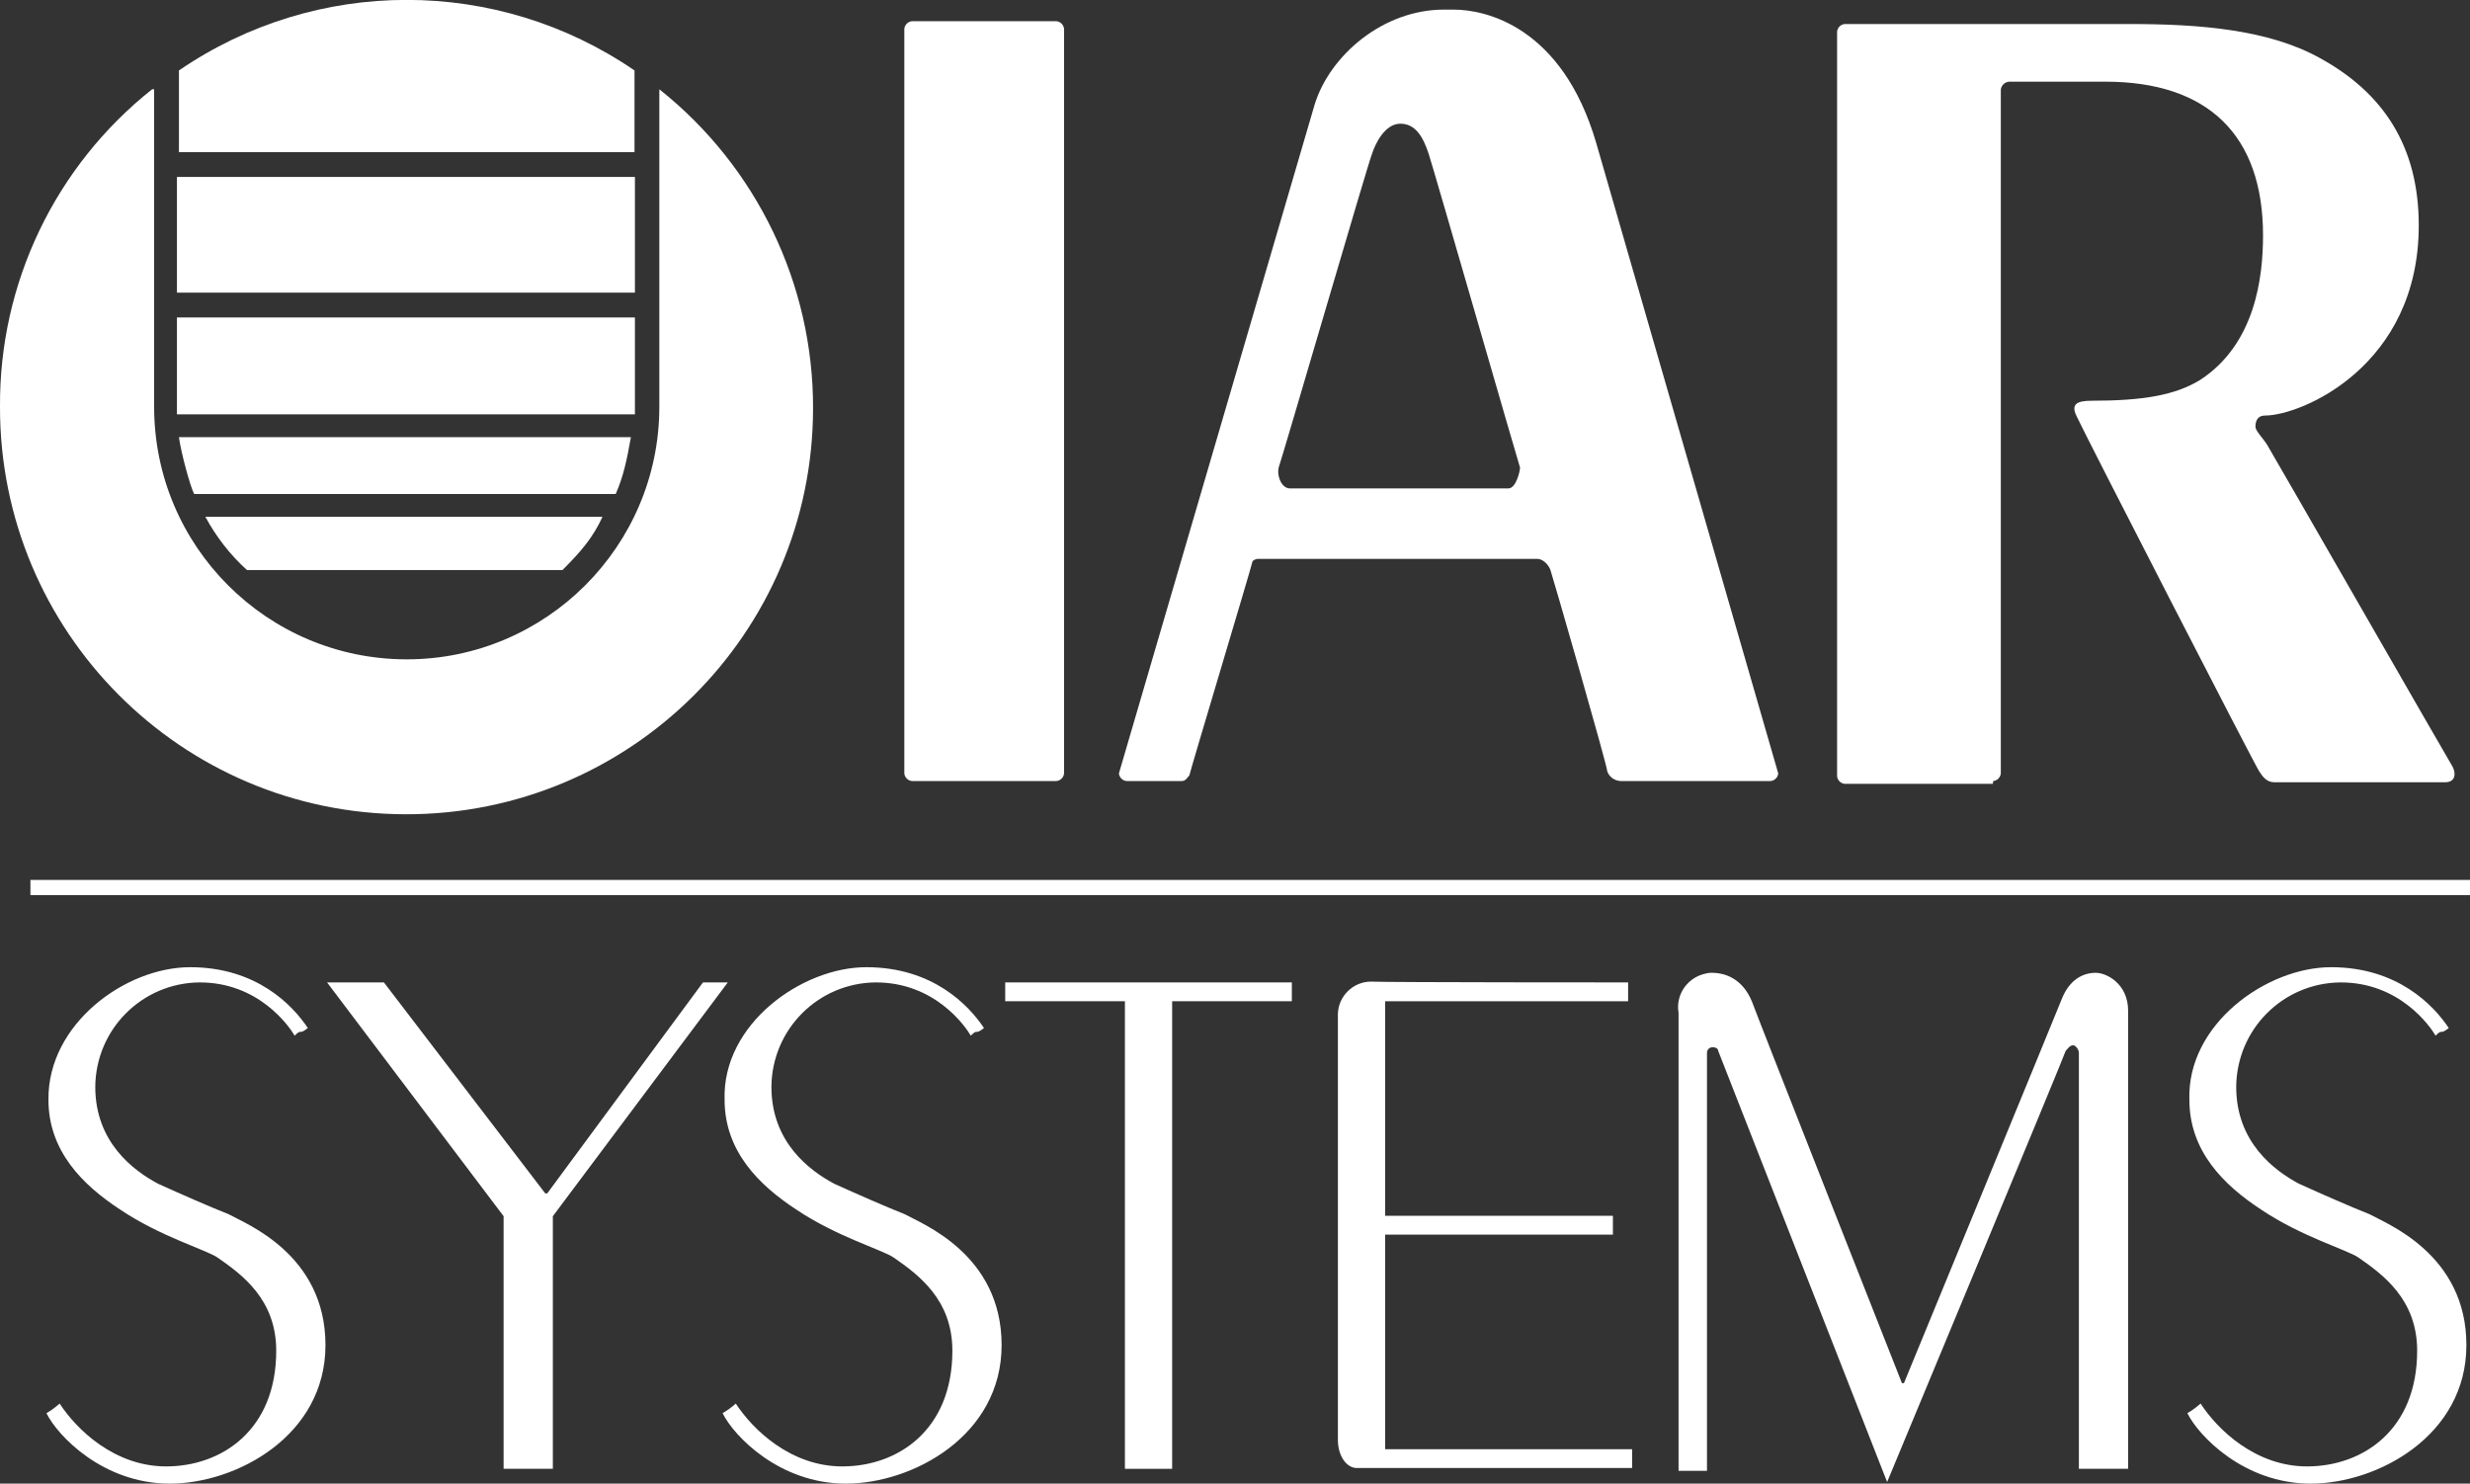 <?xml version="1.0" encoding="utf-8"?>
<!-- Generator: Adobe Illustrator 24.0.1, SVG Export Plug-In . SVG Version: 6.00 Build 0)  -->
<svg version="1.1" id="Layer_1" xmlns="http://www.w3.org/2000/svg" xmlns:xlink="http://www.w3.org/1999/xlink" x="0px" y="0px"
	 viewBox="0 0 617 370.6" style="enable-background:new 0 0 617 370.6;" xml:space="preserve">
<rect x="0" y="0" width="617" height="370.6" fill="#333333" stroke="none"/>
<style type="text/css">
	.st0{fill:#FFFFFF;}
</style>
<g>
	<g>
		<path class="st0" d="M263.9,195.1c1-0.1,1.8-0.9,1.9-1.9V7.2c-0.1-1-0.9-1.8-1.9-1.9h-36.1c-1,0.1-1.8,0.9-1.9,1.9v186
			c0.1,1,0.9,1.8,1.9,1.9L263.9,195.1"/>
		<path class="st0" d="M398.7,35.6c-8.5-28.9-27.5-33.2-35.6-33.2h-2.4c-15.2,0-28.5,11.4-32.3,23.7l-48.9,167.1
			c0.1,1,0.9,1.8,1.9,1.9h13.8c1,0,1.4-0.9,1.9-1.4c0-0.5,15.7-52.7,15.7-53.2s0.9-0.9,1.4-0.9H384c1.4,0,2.8,1.4,3.3,2.8
			s14.2,48.9,14.2,50.3c0.5,1.4,1.8,2.3,3.3,2.4h37.5c1-0.1,1.8-0.9,1.9-1.9L398.7,35.6z M376.8,122h-54.6c-1.9,0-3.3-2.8-2.8-5.2
			c0.9-2.4,22.3-75.9,23.3-78.3c0.9-2.8,3.3-7.6,7.1-7.6s5.7,3.3,7.1,7.6s22.3,76.9,22.8,78.3C379.7,117.7,378.7,122,376.8,122"/>
		<path class="st0" d="M497.9,195.1c1-0.1,1.8-0.9,1.9-1.9V22.8c-0.1-1.2,0.8-2.3,2.1-2.4c0.1,0,0.2,0,0.3,0h23.7
			c25.6,0,39.4,13.3,39.4,38.4c0,10.4-1.9,27.1-15.7,36.1c-6.2,3.8-14.2,5.2-27.1,5.2c-3.8,0-5.2,0.9-3.8,3.8
			c2.4,5.2,44.6,87.3,45.6,88.7c0.9,1.4,1.9,2.8,3.8,2.8h42.7c2.4,0,2.8-1.9,1.9-3.8c-0.9-1.4-45.6-79.3-46.5-80.7s-2.8-3.3-2.8-4.3
			c0-1.9,0.9-2.8,2.4-2.8c9,0,38.4-12.3,38.4-47.5c0-19.9-9-33.2-24.7-41.8C566.7,7.4,549.6,6,532,6h-71.2c-1,0.1-1.8,0.9-1.9,1.9
			v186c0.1,1,0.9,1.8,1.9,1.9h37"/>
		<path class="st0" d="M7.6,219.8H617v3.8H7.6V219.8z"/>
		<path class="st0" d="M47.5,241.6c16.6,0,25.6,9.5,29.4,15.2c-2.4,1.9-1.4,0-3.3,1.9c-1.4-2.4-9-13.3-23.7-13.3
			c-14.4,0.1-26,11.7-26.1,26.1c0,13.8,9.5,20.9,15.7,24.2c6.2,2.8,12.8,5.7,17.6,7.6c4.3,2.4,24.2,10,24.2,32.7
			S59,370.6,42.4,370.6s-28-11.9-30.8-17.6c1.2-0.7,2.3-1.5,3.3-2.4c4.3,6.6,13.8,15.7,26.6,15.7c13.8,0,27.5-9,27.5-28.9
			c0-12.8-8.5-19-14.7-23.3c-2.8-1.9-14.2-5.2-24.2-11.9c-9.5-6.2-18-14.7-18-27.5C11.9,255.8,31.3,241.6,47.5,241.6"/>
		<path class="st0" d="M216.4,241.6c16.6,0,25.6,9.5,29.4,15.2c-2.4,1.9-1.4,0-3.3,1.9c-1.4-2.4-9-13.3-23.7-13.3
			c-14.4,0.1-26,11.7-26.1,26.1c0,13.8,9.5,20.9,15.7,24.2c6.2,2.8,12.8,5.7,17.6,7.6c4.3,2.4,24.2,10,24.2,32.7
			s-22.3,34.6-38.9,34.6s-28-11.9-30.8-17.6c1.2-0.7,2.3-1.5,3.3-2.4c4.3,6.6,13.8,15.7,26.6,15.7c13.8,0,27.5-9,27.5-28.9
			c0-12.8-8.5-19-14.7-23.3c-2.8-1.9-14.2-5.2-24.2-11.9c-9.5-6.2-18-14.7-18-27.5C180.4,255.8,200.3,241.6,216.4,241.6"/>
		<path class="st0" d="M582.3,241.6c16.6,0,25.6,9.5,29.4,15.2c-2.4,1.9-1.4,0-3.3,1.9c-1.4-2.4-9-13.3-23.7-13.3
			c-14.4,0.1-26,11.7-26.1,26.1c0,13.8,9.5,20.9,15.7,24.2c6.2,2.8,12.8,5.7,17.6,7.6c4.3,2.4,24.2,10,24.2,32.7
			s-22.3,34.6-38.9,34.6s-28-11.9-30.8-17.6c1.2-0.7,2.3-1.5,3.3-2.4c4.3,6.6,13.8,15.7,26.6,15.7c13.8,0,27.5-9,27.5-28.9
			c0-12.8-8.5-19-14.7-23.3c-2.8-1.9-14.2-5.2-24.2-11.9c-9.5-6.2-18-14.7-18-27.5C546.3,255.8,566.2,241.6,582.3,241.6"/>
		<path class="st0" d="M322.7,245.4v4.7h-29.9v116.8H281V250.1h-29.9v-4.7L322.7,245.4z"/>
		<path class="st0" d="M136.2,298.1h0.5l38.9-52.7h6.2l-43.7,58.4v63.1h-12.3v-63.1l-44.1-58.4h14.2L136.2,298.1z"/>
		<path class="st0" d="M406.7,245.4v4.7H346v53.6h56.9v4.7H346V362h61.7v4.7h-68.8c-2.4,0-4.7-2.8-4.7-7.1V253.3
			c0.1-4.4,3.7-8,8.1-8.1C346.9,245.4,406.7,245.4,406.7,245.4"/>
		<path class="st0" d="M427.6,243c3.3,0,7.6,1.4,10,7.1c1.9,5.2,37.5,95.4,37.5,95.4h0.5c0,0,37.5-91.1,39.4-95.9s5.2-6.6,8.5-6.6
			c2.8,0,8.1,2.8,8.1,9.5v114.4h-12.3V263c0-0.9-0.9-1.9-1.4-1.9c-0.9,0-1.4,0.9-1.9,1.4c0,0.5-44.6,107.7-44.6,107.7l-42.2-107.7
			c0-0.5-0.5-0.9-1.4-0.9c-0.8,0-1.4,0.6-1.4,1.4v104.4h-7.1V253c-0.8-4.7,2.4-9.1,7.2-9.9C426.8,243,427.2,243,427.6,243"/>
		<path class="st0" d="M164.7,22.3v79.3c0,34.8-28.3,63.1-63.1,63.1c-34.8,0-63.1-28.2-63.1-63.1V22.3H38
			C13.8,41.5-0.2,70.7,0,101.6c-0.1,56.1,45.2,101.7,101.3,101.8c56.1,0.1,101.7-45.2,101.8-101.3C203.2,71,189,41.6,164.7,22.3"/>
		<path class="st0" d="M158.5,17.6C124.2-5.9,79-5.9,44.7,17.6V38h113.8V17.6z"/>
		<path class="st0" d="M44.2,44.2h114.4v28.9H44.2V44.2z"/>
		<path class="st0" d="M44.2,79.3h114.4v24.2H44.2V79.3z"/>
		<path class="st0" d="M153.8,123.4c1.9-4.3,2.8-8.5,3.8-14.2H44.7c0.5,3.8,2.8,12.3,3.8,14.2H153.8z"/>
		<path class="st0" d="M140.5,142.4c4.7-4.7,7.6-8.1,10-13.3H51.3c2.7,5,6.2,9.5,10.4,13.3H140.5"/>
	</g>
</g>
</svg>
